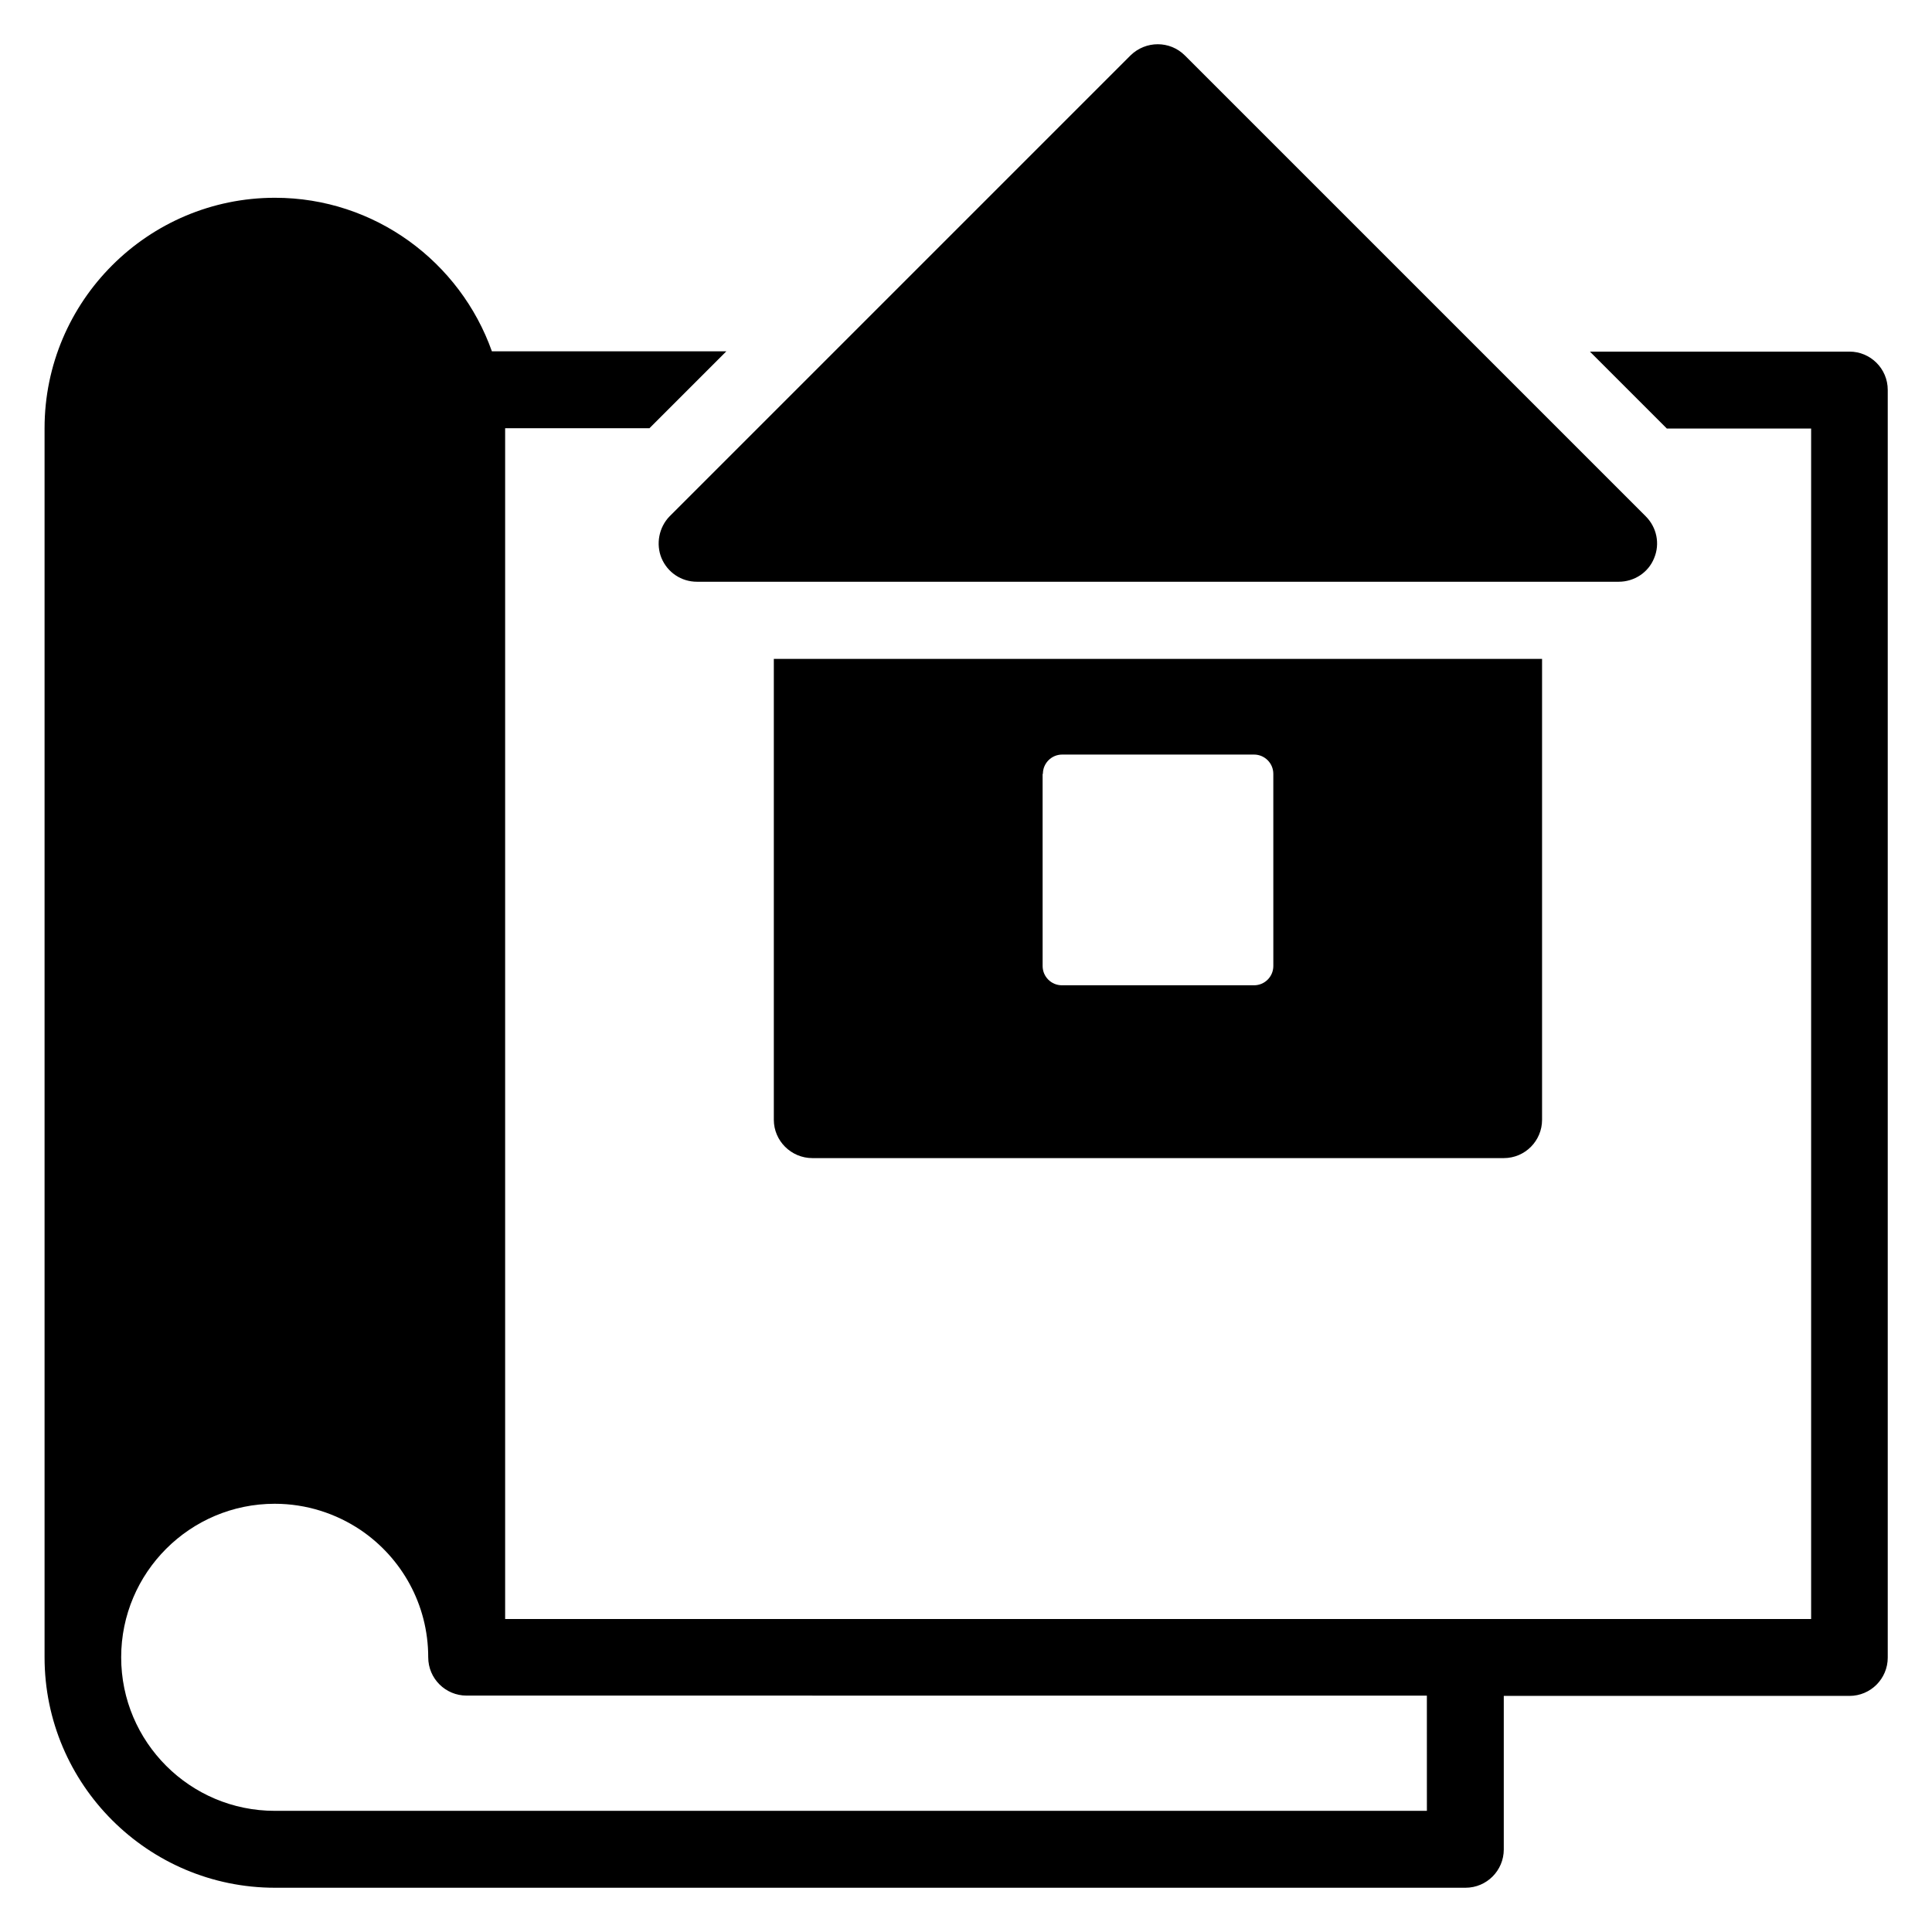<?xml version="1.0" encoding="UTF-8"?>
<!-- Uploaded to: ICON Repo, www.iconrepo.com, Generator: ICON Repo Mixer Tools -->
<svg fill="#000000" width="800px" height="800px" version="1.1" viewBox="144 144 512 512" xmlns="http://www.w3.org/2000/svg">
 <g>
  <path d="m319.31 291.91c1.602 3.816 5.266 6.258 9.391 6.258h244.27c4.121 0 7.863-2.441 9.391-6.258 1.602-3.816 0.688-8.168-2.215-11.07l-122.14-122.14c-3.969-3.969-10.383-3.969-14.426 0l-122.14 122.14c-2.824 2.902-3.664 7.328-2.137 11.07z"/>
  <path d="m634.12 237.18h-68.777l20.383 20.383h38.242v315.49h-346.1v-315.57h38.242l20.383-20.383h-62.137c-8.398-23.664-30.992-40.688-57.48-40.688-33.664 0-61.066 27.402-61.066 61.066v325.73c0 33.664 27.402 61.066 61.066 61.066h315.49c5.648 0 10.152-4.582 10.152-10.152v-40.688h91.602c5.648 0 10.152-4.582 10.152-10.152v-335.95c0-5.648-4.578-10.152-10.152-10.152zm-111.98 386.71h-305.34c-22.441 0-40.688-18.242-40.688-40.688 0-22.441 18.242-40.688 40.688-40.688 8.398 0 16.258 2.594 22.746 6.945 10.84 7.328 17.938 19.695 17.938 33.738 0 5.648 4.582 10.152 10.152 10.152l254.5 0.008z"/>
  <path d="m359.31 450.91h183.2c5.648 0 10.152-4.582 10.152-10.152v-122.14h-203.59v122.14c0 5.57 4.582 10.152 10.23 10.152zm61.066-101.83c0-2.824 2.289-5.113 5.113-5.113h50.84c2.824 0 5.113 2.289 5.113 5.113l0.004 50.918c0 2.824-2.289 5.113-5.113 5.113h-50.914c-2.824 0-5.113-2.289-5.113-5.113l-0.004-50.918z"/>
 </g>
</svg>